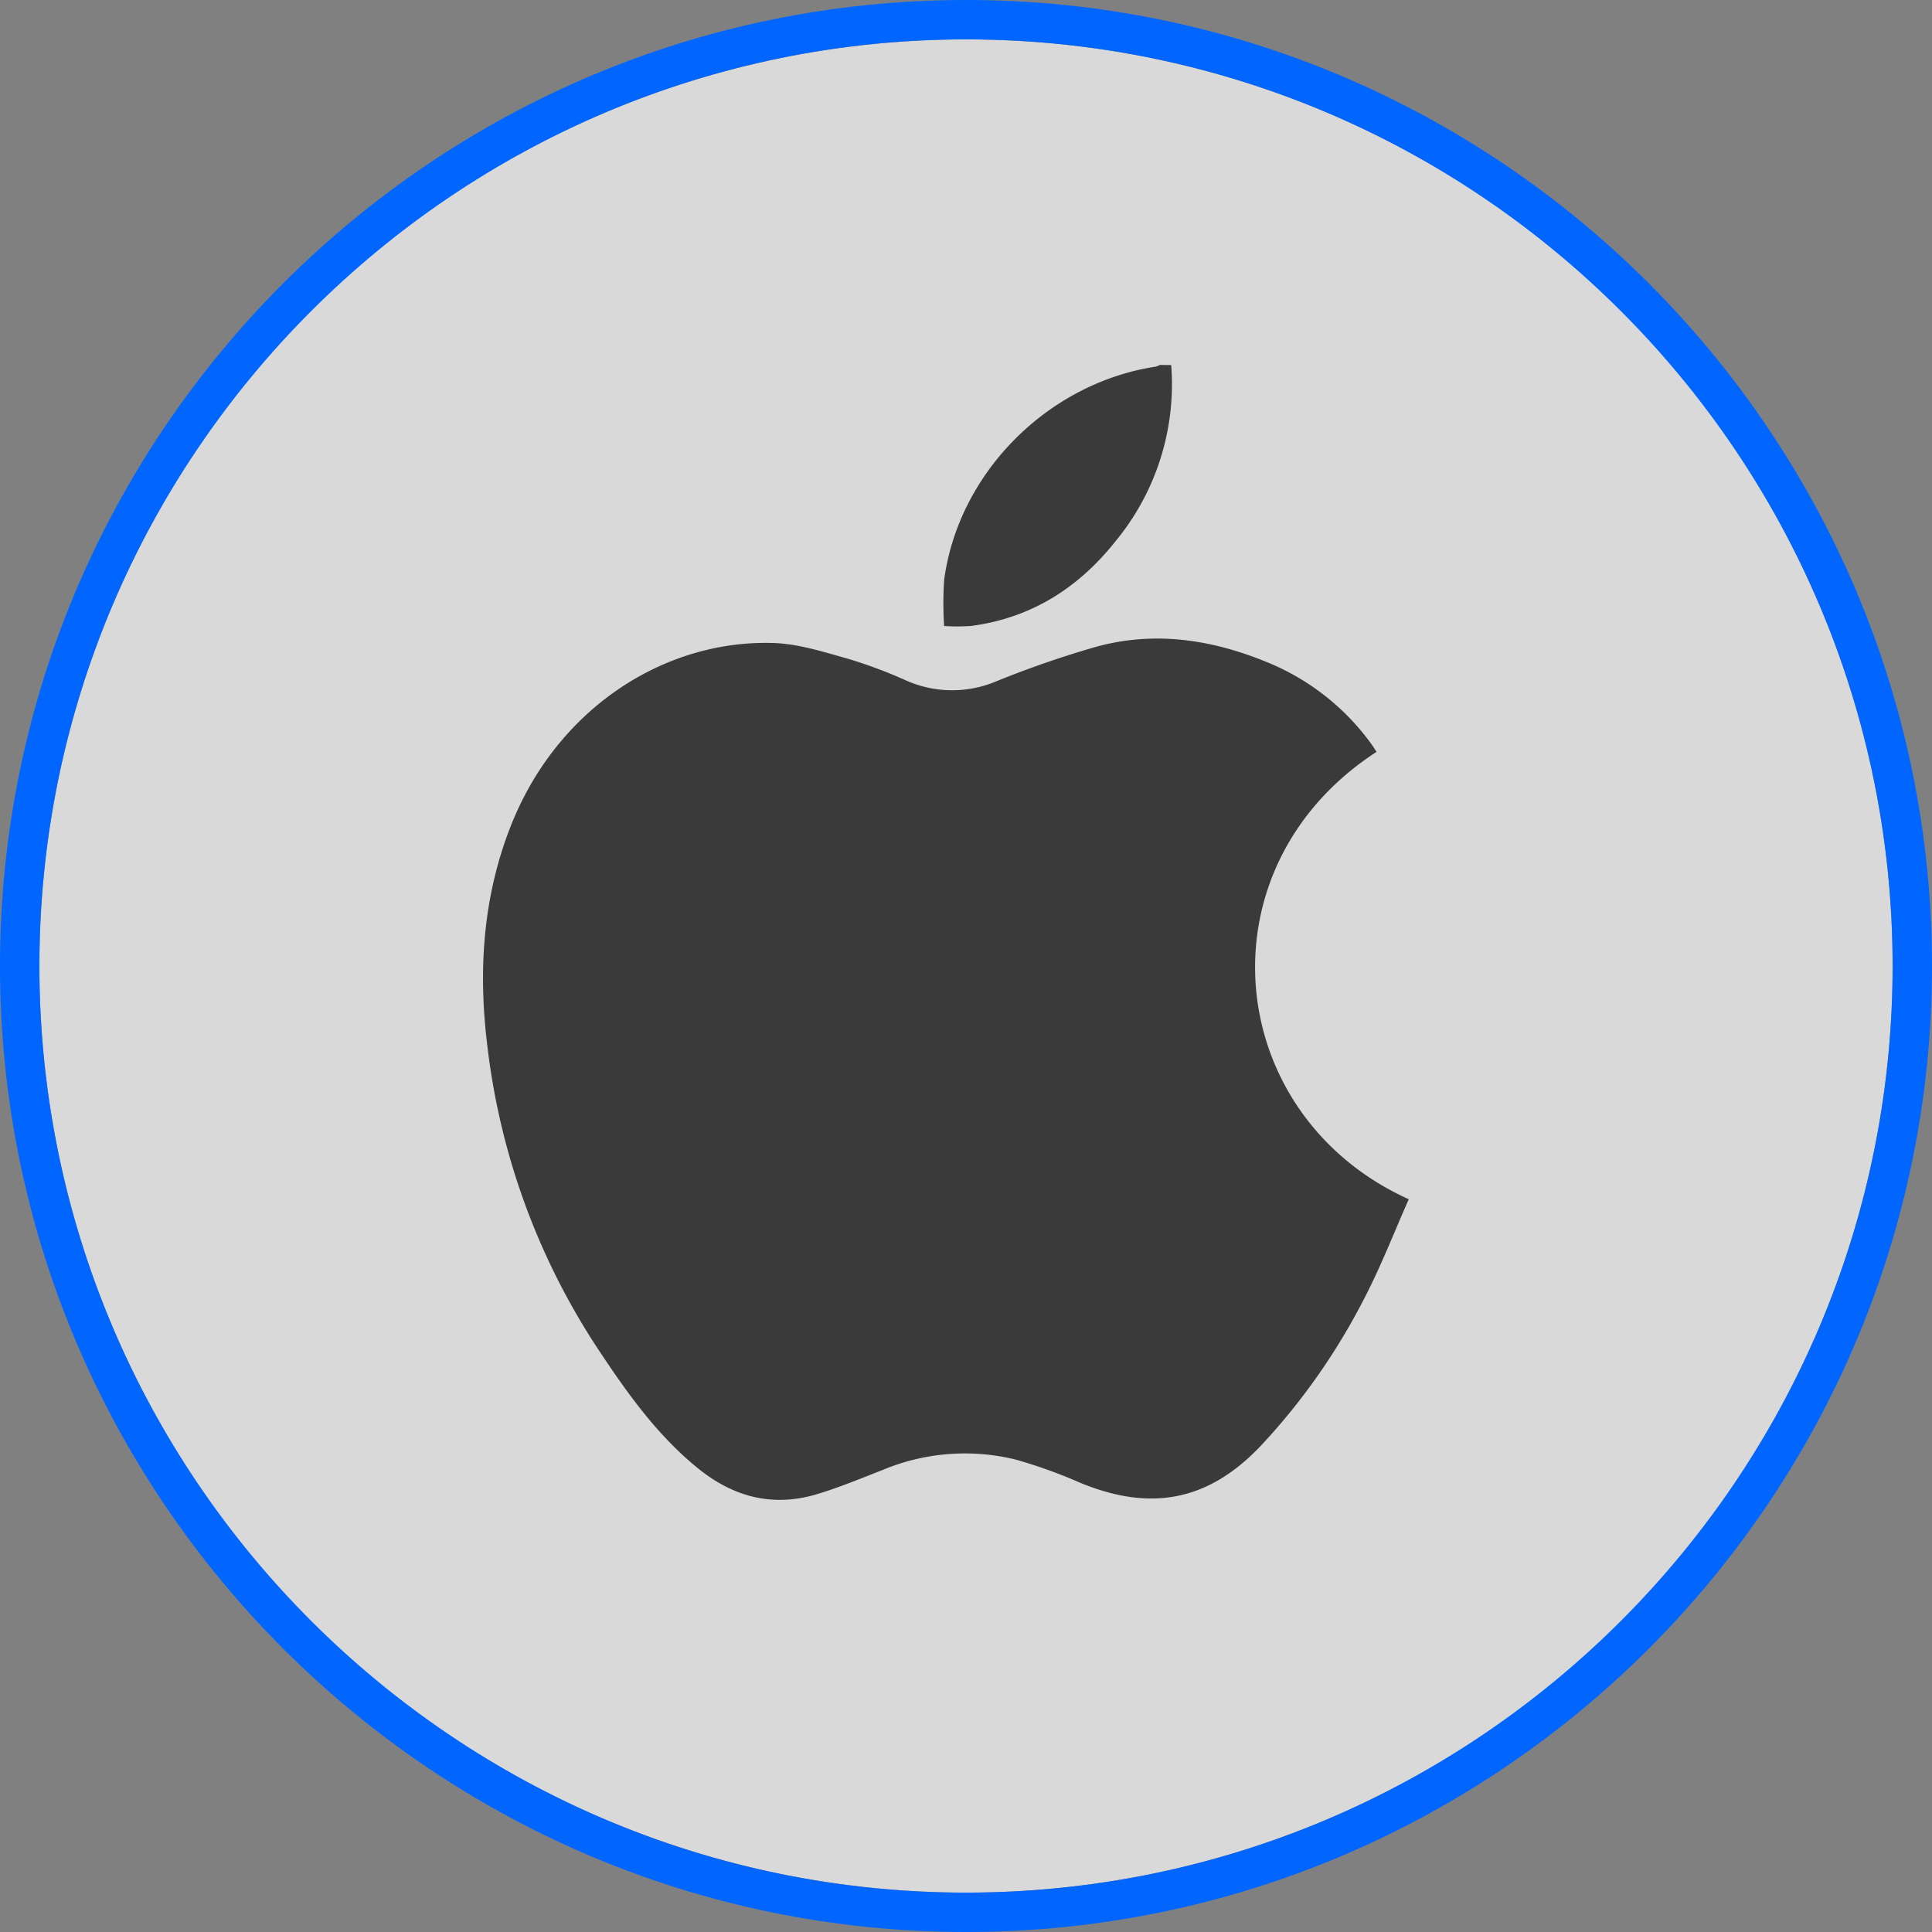 <svg xmlns="http://www.w3.org/2000/svg" viewBox="0 0 288 288"><rect x="0" y="0" width="288" height="288" fill="#808080" stroke="none"/><defs><style>.cls-1{fill:#fff;opacity:0.7;}.cls-2{fill:#06f;}.cls-3{fill:#3a3a3a;}</style></defs><g id="Capa_2" data-name="Capa 2"><g id="Capa_1-2" data-name="Capa 1"><circle class="cls-1" cx="144" cy="144" r="138.13"/><path class="cls-2" d="M144,0C64.6,0,0,64.6,0,144S64.6,288,144,288s144-64.6,144-144S223.4,0,144,0Zm0,282.13c-76.16,0-138.13-62-138.13-138.13S67.84,5.87,144,5.87,282.13,67.84,282.13,144,220.16,282.13,144,282.13Z"/><path class="cls-3" d="M174.59,54.42a36.78,36.78,0,0,1-8.39,26.37c-5.52,6.93-12.6,11.38-21.52,12.53a32.17,32.17,0,0,1-3.94,0,52.13,52.13,0,0,1,0-6.85c2.13-16,15.47-29.38,31.57-31.82a2.49,2.49,0,0,0,.59-.25Z"/><path class="cls-3" d="M210,178.77c-2.13,4.81-4,9.63-6.34,14.21a96.36,96.36,0,0,1-15.6,22.42c-7.83,8.33-16.41,10-27,5.65a75.31,75.31,0,0,0-9.6-3.46,31.77,31.77,0,0,0-19.9,1.54c-3.22,1.26-6.43,2.59-9.73,3.59-6.64,2-12.56.44-17.88-3.92-6-4.89-10.39-11.06-14.6-17.39a104.05,104.05,0,0,1-16.73-45.75C71.27,144.55,72,133.57,76.19,123,83.11,105.59,99,95.37,115.24,95.85c3.77.11,7.55,1.34,11.24,2.37a71.4,71.4,0,0,1,8.64,3.24,16.91,16.91,0,0,0,13.45.08,149.13,149.13,0,0,1,14.78-5.11c8.78-2.43,17.36-1.1,25.65,2.33A35.85,35.85,0,0,1,204.49,111c.25.35.47.72.71,1.08C178.62,129.31,182.22,166.19,210,178.77Z"/></g></g></svg>